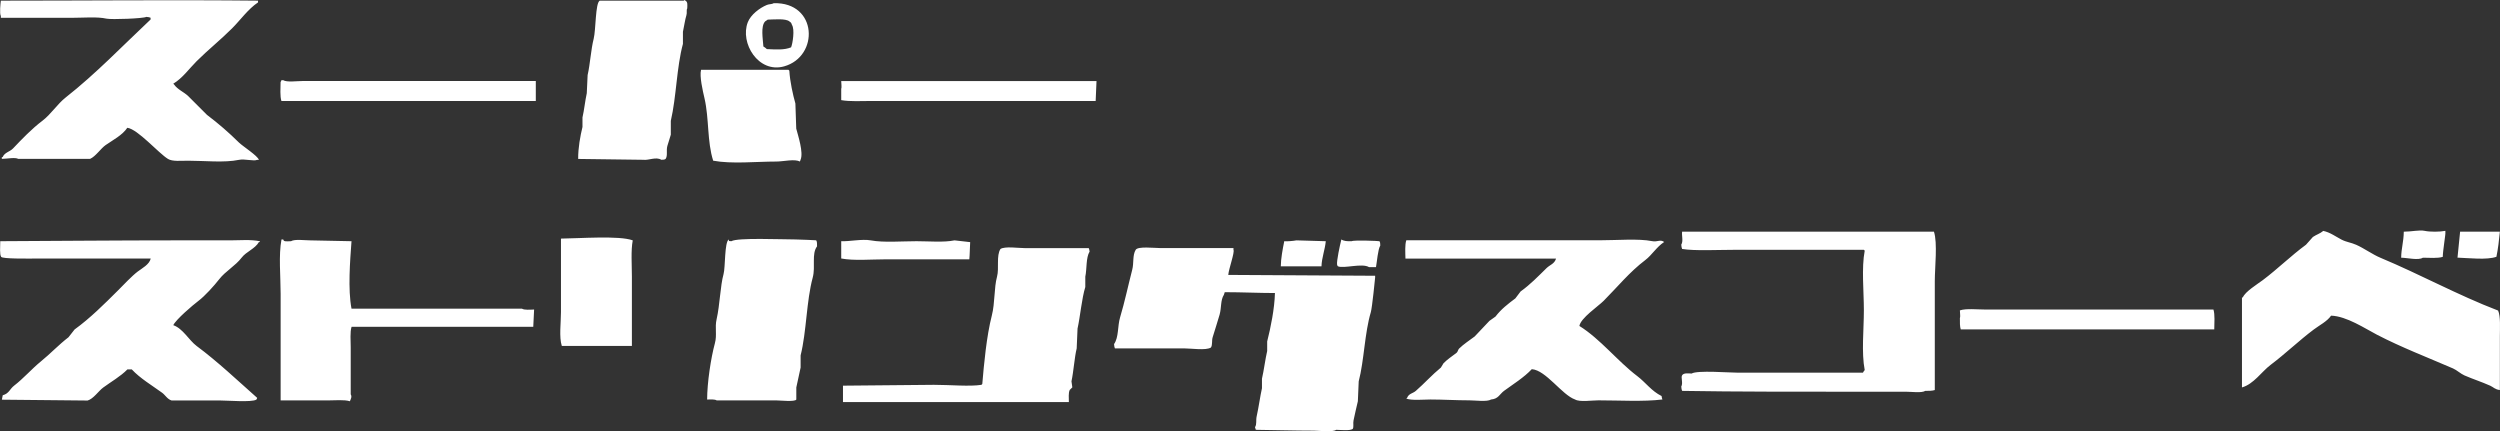 <?xml version="1.0" encoding="UTF-8"?><svg id="_レイヤー_2" xmlns="http://www.w3.org/2000/svg" viewBox="0 0 383.49 66.15"><rect x="0" y="0" width="383.49" height="66.15" fill="#333333" stroke="none"/><defs><style>.cls-1{fill:#fff;fill-rule:evenodd;}</style></defs><g id="_レイヤー_1-2"><path class="cls-1" d="M.16.1c13.24,0,26.64-.14,39.42,0v.27c-1.52,1.01-2.7,2.7-3.98,3.98-1.75,1.75-3.69,3.3-5.44,5.04-1.15,1.15-2.15,2.59-3.58,3.45l.13.13c.52.75,1.45,1.12,2.12,1.73.97.97,1.95,1.95,2.92,2.92,1.77,1.34,3.35,2.71,4.91,4.25.56.55,2.9,2.05,3.05,2.65h-.27c-.48.25-1.9-.19-2.79,0-2.23.47-5.35.13-7.83.13-1.02,0-2.38.15-3.05-.27-1.47-.9-4.62-4.56-6.24-4.78-.75,1.13-2.21,1.88-3.32,2.65-.76.53-1.54,1.75-2.39,2.12-3.67,0-7.34,0-11.02,0-.48-.26-1.57-.03-2.52,0v-.27h.13c.28-.72,1.11-.82,1.59-1.33,1.41-1.48,2.87-3.01,4.51-4.25,1.31-.99,2.29-2.57,3.58-3.58,4.62-3.63,8.74-7.94,13.01-11.95v-.27c-.21-.07-.32-.11-.66-.13-.41.25-5.33.44-6.11.27-1.42-.32-3.52-.13-5.18-.13-3.67,0-7.34,0-11.02,0v-.27c-.23-.39-.05-1.91,0-2.39ZM88.69,24.39c-.02-1.71.33-3.56.66-4.91,0-.49,0-.97,0-1.46.26-1.12.41-2.6.66-3.72.04-.93.09-1.86.13-2.79.38-1.61.5-3.88.93-5.57.34-1.34.25-5.5.93-5.84,4.29,0,8.58,0,12.88,0,.21-.16.07-.09.27,0,.36.21.29.63.27,1.19-.16.26,0,.67-.13,1.06-.2.62-.35,1.7-.53,2.52v1.86c-.97,3.57-1,8.12-1.86,11.81v2.12c-.11.45-.42,1.3-.53,1.73-.2.75.09,1.46-.27,1.99-.17.12-.33.12-.66.13-.82-.51-1.92.12-2.79,0-3.32-.04-6.64-.09-9.95-.13ZM118.69.49c6.73-.19,7,8.17,1.59,9.69-3.95,1.11-6.81-3.59-5.57-6.77.45-1.15,1.79-2.18,2.92-2.65.36-.15.78-.09,1.06-.27ZM121.08,3.28c.26.19.28.17.4.53.46.7.11,2.89-.13,3.45-1.06.44-2.34.33-3.72.27-.15-.16-.34-.28-.53-.4-.07-1.14-.44-3.11.27-3.85.1-.09.3-.17.4-.27,1.03-.02,2.72-.2,3.32.27ZM107.54,10.71c4.47,0,8.94,0,13.41,0l.13.13c.1,1.68.55,3.7.93,5.04.04,1.28.09,2.57.13,3.85.26,1.02,1.15,3.67.66,4.78-.08.23-.03.13-.13.27-.72-.44-2.52,0-3.58,0-3.1,0-6.84.4-9.69-.13-.94-2.92-.61-6.43-1.33-9.56-.27-1.16-.79-3.39-.53-4.38ZM82.19,12.44v3.05c-13.01,0-26.02,0-39.02,0-.24-.71-.14-1.99-.13-2.92.11-.14.05-.04.13-.27h.27c.56.35,2.1.13,2.92.13,2.52,0,5.04,0,7.57,0,9.42,0,18.85,0,28.27,0ZM129.04,12.44c13.05,0,26.11,0,39.16,0-.04,1.02-.09,2.04-.13,3.05-8.67,0-17.34,0-26.02,0h-8.36c-1.52,0-3.35.11-4.65-.13v-1.73c.09-.19.02-.68,0-1.19ZM86.04,36.6c2.79-.02,8.94-.5,11.02.27-.3,1.58-.13,3.77-.13,5.57,0,3.54,0,7.08,0,10.62-3.39,0-7.79,0-10.75,0-.44-1.32-.13-3.6-.13-5.18,0-3.76,0-7.52,0-11.28ZM.29,61.29l.13-.66c.98-.27,1.07-.95,1.73-1.46,1.49-1.15,2.69-2.56,4.11-3.72,1.48-1.2,2.74-2.56,4.25-3.72.31-.4.62-.8.93-1.19,2.38-1.72,4.57-3.91,6.64-5.97.85-.85,2.14-2.23,3.05-2.92.65-.49,1.8-1.09,1.99-1.99H5.74c-1.48,0-5.4.07-5.57-.27-.24-.4-.14-1.48-.13-2.39,8.73-.04,18-.13,26.94-.13,2.79,0,5.58,0,8.36,0,1.56,0,2.99-.16,4.51.13v.13h-.13c-.61,1.05-1.94,1.46-2.65,2.39-.98,1.28-2.48,2.07-3.45,3.32-.77.99-2.2,2.58-3.19,3.32-.87.66-3.42,2.83-3.85,3.72,1.49.52,2.39,2.3,3.58,3.19,3.27,2.43,6.25,5.27,9.29,7.96-.08.23-.03.13-.13.27-.69.44-4.43.13-5.57.13-2.48,0-4.96,0-7.43,0-.65-.19-.98-.85-1.46-1.19-1.57-1.14-3.34-2.18-4.65-3.58h-.66c-1.07,1.09-2.47,1.87-3.72,2.79-.72.53-1.48,1.72-2.39,1.99-4.38-.04-8.76-.09-13.14-.13ZM53.92,37c-.22,3-.57,7.38,0,10.35,8.72,0,17.43,0,26.15,0,.35.23,1.29.15,1.86.13-.04.88-.09,1.77-.13,2.65-9.29,0-18.58,0-27.87,0-.26.79-.13,2.17-.13,3.19,0,2.39,0,4.78,0,7.17.22.35.02.71-.13,1.06-.83-.27-2.27-.13-3.32-.13-2.43,0-4.87,0-7.3,0,0-5.44,0-10.88,0-16.33,0-2.68-.33-5.93.13-8.36h.27c.06.37.45.29,1.19.27.55-.35,2.11-.13,2.92-.13,2.12.04,4.25.09,6.37.13ZM108.47,61.29c.01-2.62.57-6.33,1.19-8.63.36-1.32-.04-2.38.27-3.72.5-2.19.55-5.06,1.06-6.9.29-1.06.13-4.89.8-5.31.05.34-.08.21.4.27.9-.57,7.72-.27,9.82-.27.83,0,3.19.13,3.19.13.14.21.14.54.13.93-.87,1.17-.21,3.09-.66,4.78-.98,3.61-.94,8.27-1.86,11.95,0,.62,0,1.24,0,1.86-.21.9-.46,2.18-.66,3.05,0,.62,0,1.24,0,1.86-.25.38-2.46.13-3.05.13-3.05,0-6.11,0-9.16,0-.29-.19-.97-.15-1.46-.13ZM205.76,36.73c.38.26.88.29,1.59.27.3-.2,4.18-.04,4.25,0,.12.17.12.33.13.66-.37.6-.51,2.54-.66,3.32h-1.06c-1.07-.66-3.88.26-4.78-.13-.11-.14-.05-.04-.13-.27-.08-.56.43-2.95.66-3.85ZM215.59,39.65c-.02-.89-.1-2.11.13-2.79,9.87,0,19.73,0,29.6,0,2.67,0,6.03-.29,8.1.13.83.17,1.24-.32,1.86.13-1.15.73-1.86,1.99-2.92,2.79-2.37,1.79-4.29,4.15-6.37,6.24-.84.84-3.52,2.64-3.72,3.85,3.22,2,5.84,5.39,8.89,7.7,1.27.96,2.18,2.3,3.72,3.05.04.31.06.33.13.53-2.99.36-6.61.13-9.82.13-.96,0-2.91.29-3.58-.13-2-.69-4.47-4.5-6.64-4.65-1.19,1.27-2.84,2.29-4.25,3.32-.68.5-.87,1.24-1.99,1.33-.62.39-2.42.13-3.32.13-2.05,0-4.1-.13-5.97-.13-1.16,0-2.79.18-3.72-.13l.13-.13c.26-.67.84-.64,1.33-1.06,1.33-1.16,2.46-2.44,3.85-3.58l.4-.66c.59-.6,1.32-1.08,1.99-1.59.21-.16.22-.48.4-.66.7-.69,1.6-1.26,2.39-1.86.75-.8,1.5-1.59,2.26-2.39.31-.22.62-.44.93-.66.87-1.14,1.9-1.93,3.05-2.79.27-.35.53-.71.8-1.06,1.52-1.09,2.67-2.3,3.98-3.58.53-.52,1.21-.64,1.46-1.46-7.7,0-15.4,0-23.1,0ZM148.82,37.13c-.06.93-.05,1.84-.13,2.65-4.29,0-8.58,0-12.88,0-2.18,0-4.83.24-6.77-.13,0-.88,0-1.77,0-2.65,1.21.06,3.22-.37,4.51-.13,2.03.37,4.77.13,7.03.13,1.87,0,4.2.21,5.84-.13.8.09,1.59.18,2.39.27ZM203.37,37c-.12,1.29-.62,2.52-.66,3.85-2.08,0-4.16,0-6.24,0,.01-1.18.28-2.62.53-3.85.3.05,1.39-.03,1.86-.13,1.5.04,3.01.09,4.51.13ZM163.95,61.68c-11.27,0-23.37,0-34.64,0,0-.84,0-1.68,0-2.52,4.65-.04,9.29-.09,13.94-.13,2.53,0,5.49.29,7.3,0l.13-.13c.25-2.99.65-7.34,1.46-10.49.5-1.95.33-4.25.8-5.97.35-1.29-.14-3.22.53-4.25.7-.44,2.73-.13,3.72-.13,3.27,0,6.55,0,9.82,0,.07.2.09.22.13.53-.58.95-.4,2.64-.66,3.85v1.59c-.54,1.72-.79,4.59-1.19,6.37-.04,1.02-.09,2.04-.13,3.05-.34,1.36-.47,3.51-.8,5.04.04.31.09.62.13.93l-.4.4c-.22.47-.13,1.21-.13,1.86ZM188.38,42.17c7.52.04,15.04.09,22.56.13v.27s-.45,4.6-.66,5.31c-.96,3.23-1.02,7.4-1.86,10.62-.04,1.02-.09,2.04-.13,3.05-.2.78-.45,1.98-.66,2.92-.11.48.07,1.01-.13,1.33-.46.3-1.81.15-2.52.13-.65.41-2.52.13-3.45.13-3,0-6.08-.1-8.89-.13l-.13-.4c.32-.47.1-1.01.27-1.73.31-1.37.51-2.97.8-4.25v-1.46c.3-1.29.5-2.96.8-4.25,0-.49,0-.97,0-1.46.54-2.14,1.13-5.02,1.19-7.43-2.42,0-5.1-.13-7.7-.13l-.13.4c-.54.84-.35,1.95-.66,3.05-.29,1.02-.76,2.46-1.06,3.45-.17.54,0,1.18-.27,1.59-.77.48-3.04.13-4.11.13-3.54,0-7.08,0-10.62,0-.07-.21-.11-.32-.13-.66.74-1.04.52-2.76.93-4.11.69-2.29,1.26-4.98,1.86-7.3.27-1.02.02-2.21.53-3.05.34-.57,2.84-.27,3.72-.27,3.76,0,7.52,0,11.28,0v.27c.21.38-.72,2.9-.8,3.85ZM383.46,59.83c-.75-.09-.97-.44-1.46-.66-1.44-.64-2.55-.97-3.98-1.59-.58-.26-1.16-.81-1.73-1.06-3.97-1.72-7.88-3.21-11.68-5.18-1.82-.94-4.64-2.84-7.03-2.92-.6.88-1.8,1.48-2.65,2.12-2.27,1.7-4.34,3.71-6.64,5.44-1.36,1.03-2.59,2.94-4.38,3.45,0-4.6,0-9.2,0-13.8h.13c.33-.88,2.28-2.07,3.05-2.65,2.28-1.71,4.31-3.73,6.64-5.44.35-.4.71-.8,1.06-1.19.56-.38,1.1-.51,1.59-.93,1.03.21,1.96.9,2.79,1.33.8.41,1.42.43,2.26.8,1.19.52,2.53,1.5,3.72,1.99,6.19,2.59,11.82,5.71,18.05,8.1.4.93.27,2.65.27,3.98,0,2.74,0,5.49,0,8.23ZM368.33,39.52c.02-1.44.38-2.42.4-3.98,1.21,0,2.39-.3,3.19-.13.85.18,2.33.17,3.19,0v.27c.06.15-.38,2.69-.4,3.72-.75.25-2.08.14-3.05.13-.68.44-2.35.02-3.32,0ZM258.03,35.54c12.87,0,25.75,0,38.63,0,.57,1.72.13,5.48.13,7.57,0,5.57,0,11.15,0,16.72-.35.12-.92.14-1.46.13-.56.35-2.1.13-2.92.13-2.39,0-4.78,0-7.17,0-8.96,0-18.9.01-27.21-.13-.07-.21-.11-.32-.13-.66.31-.54-.09-1.41.13-1.73.23-.38.86-.3,1.46-.27.87-.53,5.75-.13,7.17-.13,6.37,0,12.74,0,19.11,0,.09-.17.14-.27.27-.4-.52-2.67-.13-6.24-.13-9.16,0-2.92-.38-6.49.13-9.16l-.13-.13c-6.59,0-13.19,0-19.78,0-2.59,0-6.15.19-8.1-.13-.07-.21-.11-.32-.13-.66.34-.54.04-1.42.13-1.99ZM377.36,35.54c2.04,0,4.07,0,6.11,0-.12,1.27-.29,2.71-.53,3.85-1.46.52-4.21.19-5.97.13.13-1.33.27-2.65.4-3.98ZM339.66,50.53c-12.96,0-25.93,0-38.89,0-.14-.42-.14-1.12-.13-1.73.09-.19.02-.68,0-1.19.97-.32,2.65-.13,3.85-.13,2.7,0,5.4,0,8.1,0,8.98,0,17.96,0,26.94,0,.25.75.14,2.08.13,3.05Z"/></g></svg>